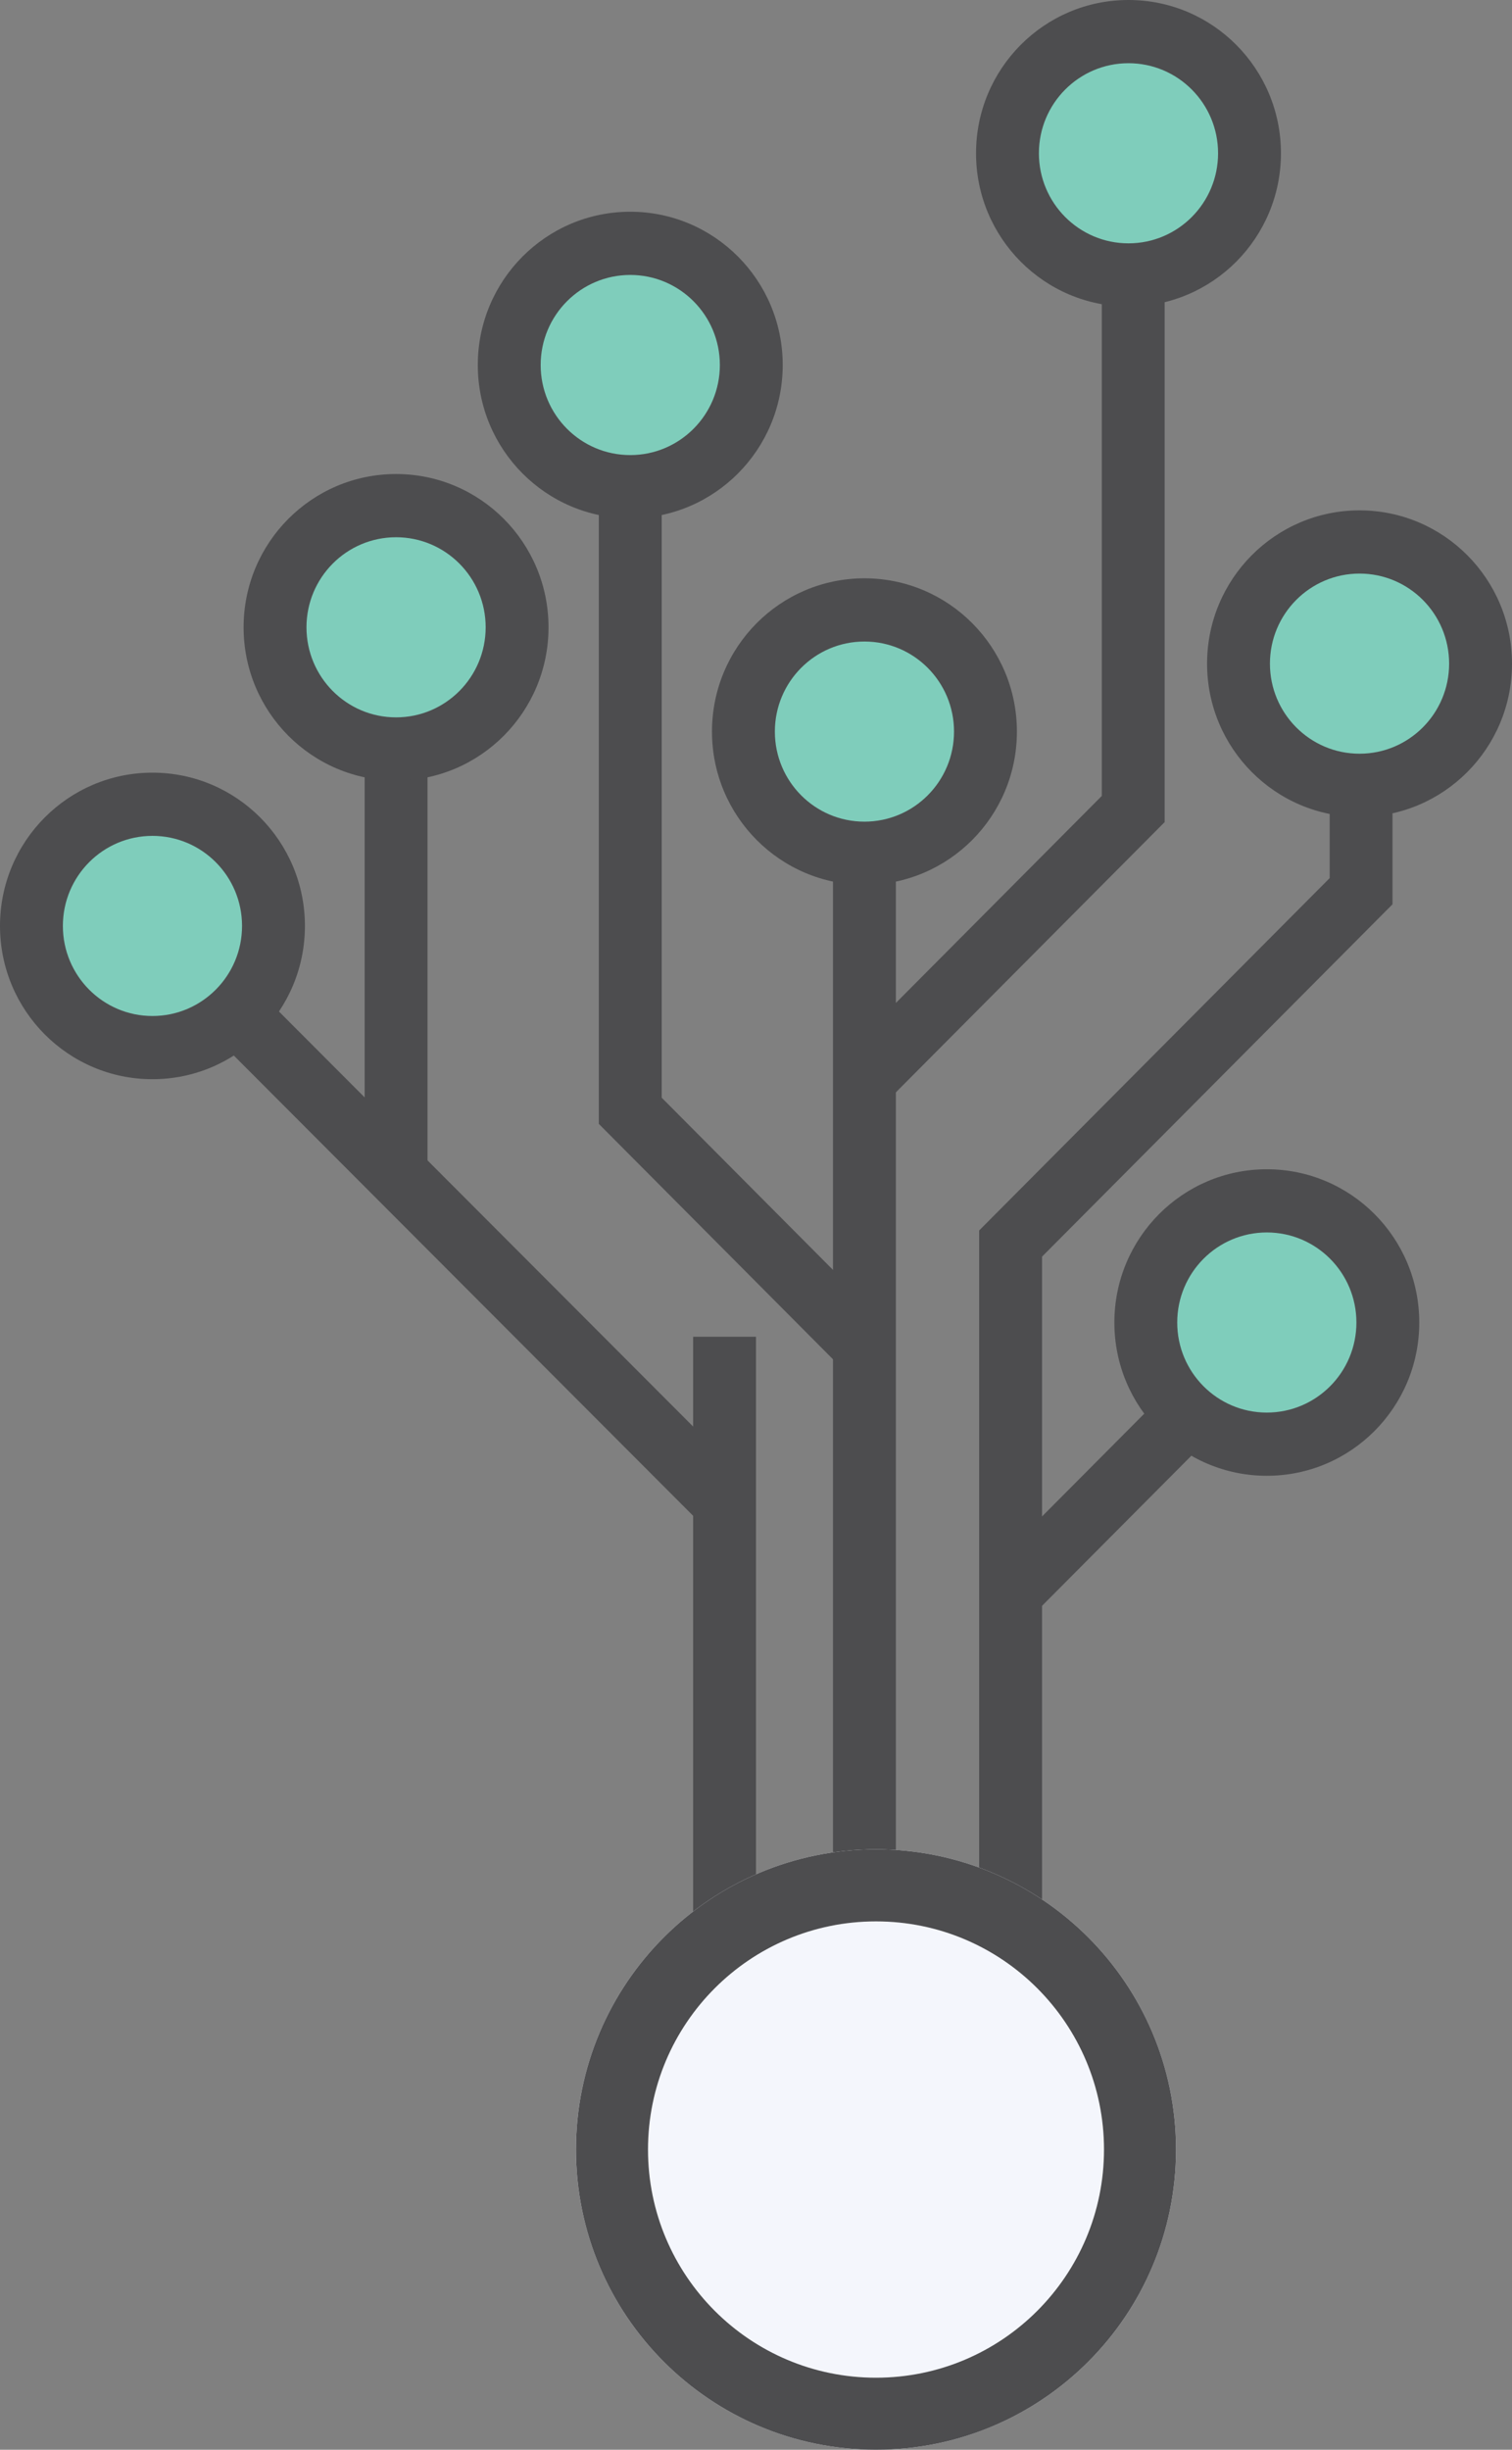 <svg width="63" height="102" viewBox="0 0 63 102" fill="none" xmlns="http://www.w3.org/2000/svg">
<rect x="0" y="0" width="63" height="102" fill="#808080" stroke="none"/>
<path d="M6.352 42.895C9.137 42.895 11.395 40.627 11.395 37.83C11.395 35.032 9.137 32.764 6.352 32.764C3.567 32.764 1.31 35.032 1.31 37.83C1.31 40.627 3.567 42.895 6.352 42.895Z" fill="#7FCDBB"/>
<path d="M16.503 30.462C19.288 30.462 21.545 28.194 21.545 25.396C21.545 22.598 19.288 20.33 16.503 20.33C13.718 20.33 11.46 22.598 11.46 25.396C11.46 28.194 13.718 30.462 16.503 30.462Z" fill="#7FCDBB"/>
<path d="M26.588 20.264C29.373 20.264 31.631 17.996 31.631 15.199C31.631 12.401 29.373 10.133 26.588 10.133C23.804 10.133 21.546 12.401 21.546 15.199C21.546 17.996 23.804 20.264 26.588 20.264Z" fill="#7FCDBB"/>
<path d="M47.217 11.448C50.001 11.448 52.259 9.18 52.259 6.382C52.259 3.584 50.001 1.316 47.217 1.316C44.431 1.316 42.174 3.584 42.174 6.382C42.174 9.18 44.431 11.448 47.217 11.448Z" fill="#7FCDBB"/>
<path d="M36.673 35.132C39.459 35.132 41.716 32.864 41.716 30.066C41.716 27.268 39.459 25 36.673 25C33.889 25 31.631 27.268 31.631 30.066C31.631 32.864 33.889 35.132 36.673 35.132Z" fill="#7FCDBB"/>
<path d="M57.041 32.501C59.826 32.501 62.083 30.233 62.083 27.435C62.083 24.637 59.826 22.369 57.041 22.369C54.256 22.369 51.998 24.637 51.998 27.435C51.998 30.233 54.256 32.501 57.041 32.501Z" fill="#7FCDBB"/>
<path d="M52.784 60.001C55.569 60.001 57.827 57.733 57.827 54.935C57.827 52.137 55.569 49.869 52.784 49.869C49.999 49.869 47.741 52.137 47.741 54.935C47.741 57.733 49.999 60.001 52.784 60.001Z" fill="#7FCDBB"/>
<path fill-rule="evenodd" clip-rule="evenodd" d="M31.5 55.658V80H28.881V55.658H31.5Z" fill="#4D4D4F"/>
<path fill-rule="evenodd" clip-rule="evenodd" d="M17.813 31.185V48.882H15.193V31.185H17.813Z" fill="#4D4D4F"/>
<path fill-rule="evenodd" clip-rule="evenodd" d="M37.328 35.592V80H34.709V35.592H37.328Z" fill="#4D4D4F"/>
<path fill-rule="evenodd" clip-rule="evenodd" d="M10.682 41.174L31.115 61.634L29.265 63.498L8.833 43.038L10.682 41.174Z" fill="#4D4D4F"/>
<path fill-rule="evenodd" clip-rule="evenodd" d="M27.571 45.705V20H24.951V46.795L35.093 56.983L36.945 55.122L27.571 45.705Z" fill="#4D4D4F"/>
<path fill-rule="evenodd" clip-rule="evenodd" d="M50.632 59.615L43.035 67.246L41.183 65.385L48.779 57.754L50.632 59.615Z" fill="#4D4D4F"/>
<path fill-rule="evenodd" clip-rule="evenodd" d="M58.022 32.237V37.651L43.418 52.322V80.001H40.799V51.232L55.403 36.561V32.237H58.022Z" fill="#4D4D4F"/>
<path fill-rule="evenodd" clip-rule="evenodd" d="M48.527 11.119V34.23L37.011 45.8L35.158 43.939L45.908 33.14V11.119H48.527Z" fill="#4D4D4F"/>
<path fill-rule="evenodd" clip-rule="evenodd" d="M6.352 34.803C4.291 34.803 2.62 36.481 2.62 38.553C2.62 40.623 4.291 42.303 6.352 42.303C8.414 42.303 10.085 40.623 10.085 38.553C10.085 36.481 8.414 34.803 6.352 34.803ZM0 38.553C0 35.028 2.844 32.171 6.352 32.171C9.861 32.171 12.705 35.028 12.705 38.553C12.705 42.077 9.861 44.934 6.352 44.934C2.844 44.934 0 42.077 0 38.553Z" fill="#4D4D4F"/>
<path fill-rule="evenodd" clip-rule="evenodd" d="M16.503 22.369C14.441 22.369 12.77 24.048 12.77 26.119C12.77 28.19 14.441 29.869 16.503 29.869C18.564 29.869 20.236 28.19 20.236 26.119C20.236 24.048 18.564 22.369 16.503 22.369ZM10.15 26.119C10.15 22.594 12.995 19.737 16.503 19.737C20.011 19.737 22.855 22.594 22.855 26.119C22.855 29.643 20.011 32.501 16.503 32.501C12.995 32.501 10.15 29.643 10.15 26.119Z" fill="#4D4D4F"/>
<path fill-rule="evenodd" clip-rule="evenodd" d="M26.261 11.448C24.199 11.448 22.528 13.127 22.528 15.198C22.528 17.269 24.199 18.948 26.261 18.948C28.322 18.948 29.994 17.269 29.994 15.198C29.994 13.127 28.322 11.448 26.261 11.448ZM19.908 15.198C19.908 11.674 22.752 8.816 26.261 8.816C29.769 8.816 32.613 11.674 32.613 15.198C32.613 18.722 29.769 21.58 26.261 21.58C22.752 21.58 19.908 18.722 19.908 15.198Z" fill="#4D4D4F"/>
<path fill-rule="evenodd" clip-rule="evenodd" d="M47.02 2.632C44.959 2.632 43.288 4.311 43.288 6.382C43.288 8.453 44.959 10.132 47.02 10.132C49.082 10.132 50.753 8.453 50.753 6.382C50.753 4.311 49.082 2.632 47.02 2.632ZM40.668 6.382C40.668 2.857 43.512 0 47.02 0C50.529 0 53.373 2.857 53.373 6.382C53.373 9.906 50.529 12.763 47.02 12.763C43.512 12.763 40.668 9.906 40.668 6.382Z" fill="#4D4D4F"/>
<path fill-rule="evenodd" clip-rule="evenodd" d="M36.018 26.711C33.957 26.711 32.286 28.39 32.286 30.461C32.286 32.532 33.957 34.211 36.018 34.211C38.08 34.211 39.751 32.532 39.751 30.461C39.751 28.39 38.08 26.711 36.018 26.711ZM29.666 30.461C29.666 26.936 32.51 24.079 36.018 24.079C39.527 24.079 42.371 26.936 42.371 30.461C42.371 33.985 39.527 36.842 36.018 36.842C32.51 36.842 29.666 33.985 29.666 30.461Z" fill="#4D4D4F"/>
<path fill-rule="evenodd" clip-rule="evenodd" d="M56.647 23.882C54.586 23.882 52.914 25.561 52.914 27.632C52.914 29.703 54.586 31.382 56.647 31.382C58.709 31.382 60.38 29.703 60.38 27.632C60.38 25.561 58.709 23.882 56.647 23.882ZM50.295 27.632C50.295 24.107 53.139 21.25 56.647 21.25C60.156 21.25 63 24.107 63 27.632C63 31.156 60.156 34.013 56.647 34.013C53.139 34.013 50.295 31.156 50.295 27.632Z" fill="#4D4D4F"/>
<path fill-rule="evenodd" clip-rule="evenodd" d="M52.784 51.315C50.722 51.315 49.051 52.994 49.051 55.065C49.051 57.136 50.722 58.815 52.784 58.815C54.846 58.815 56.517 57.136 56.517 55.065C56.517 52.994 54.846 51.315 52.784 51.315ZM46.432 55.065C46.432 51.541 49.276 48.684 52.784 48.684C56.292 48.684 59.136 51.541 59.136 55.065C59.136 58.59 56.292 61.447 52.784 61.447C49.276 61.447 46.432 58.59 46.432 55.065Z" fill="#4D4D4F"/>
<path d="M49 89.5C49 96.404 43.404 102 36.5 102C29.596 102 24 96.404 24 89.5C24 82.596 29.596 77 36.5 77C43.404 77 49 82.596 49 89.5Z" fill="#F4F6FC"/>
<path fill-rule="evenodd" clip-rule="evenodd" d="M36.5 99C41.747 99 46 94.747 46 89.5C46 84.253 41.747 80 36.5 80C31.253 80 27 84.253 27 89.5C27 94.747 31.253 99 36.5 99ZM36.5 102C43.404 102 49 96.404 49 89.5C49 82.596 43.404 77 36.5 77C29.596 77 24 82.596 24 89.5C24 96.404 29.596 102 36.5 102Z" fill="#4D4D4F"/>
</svg>
